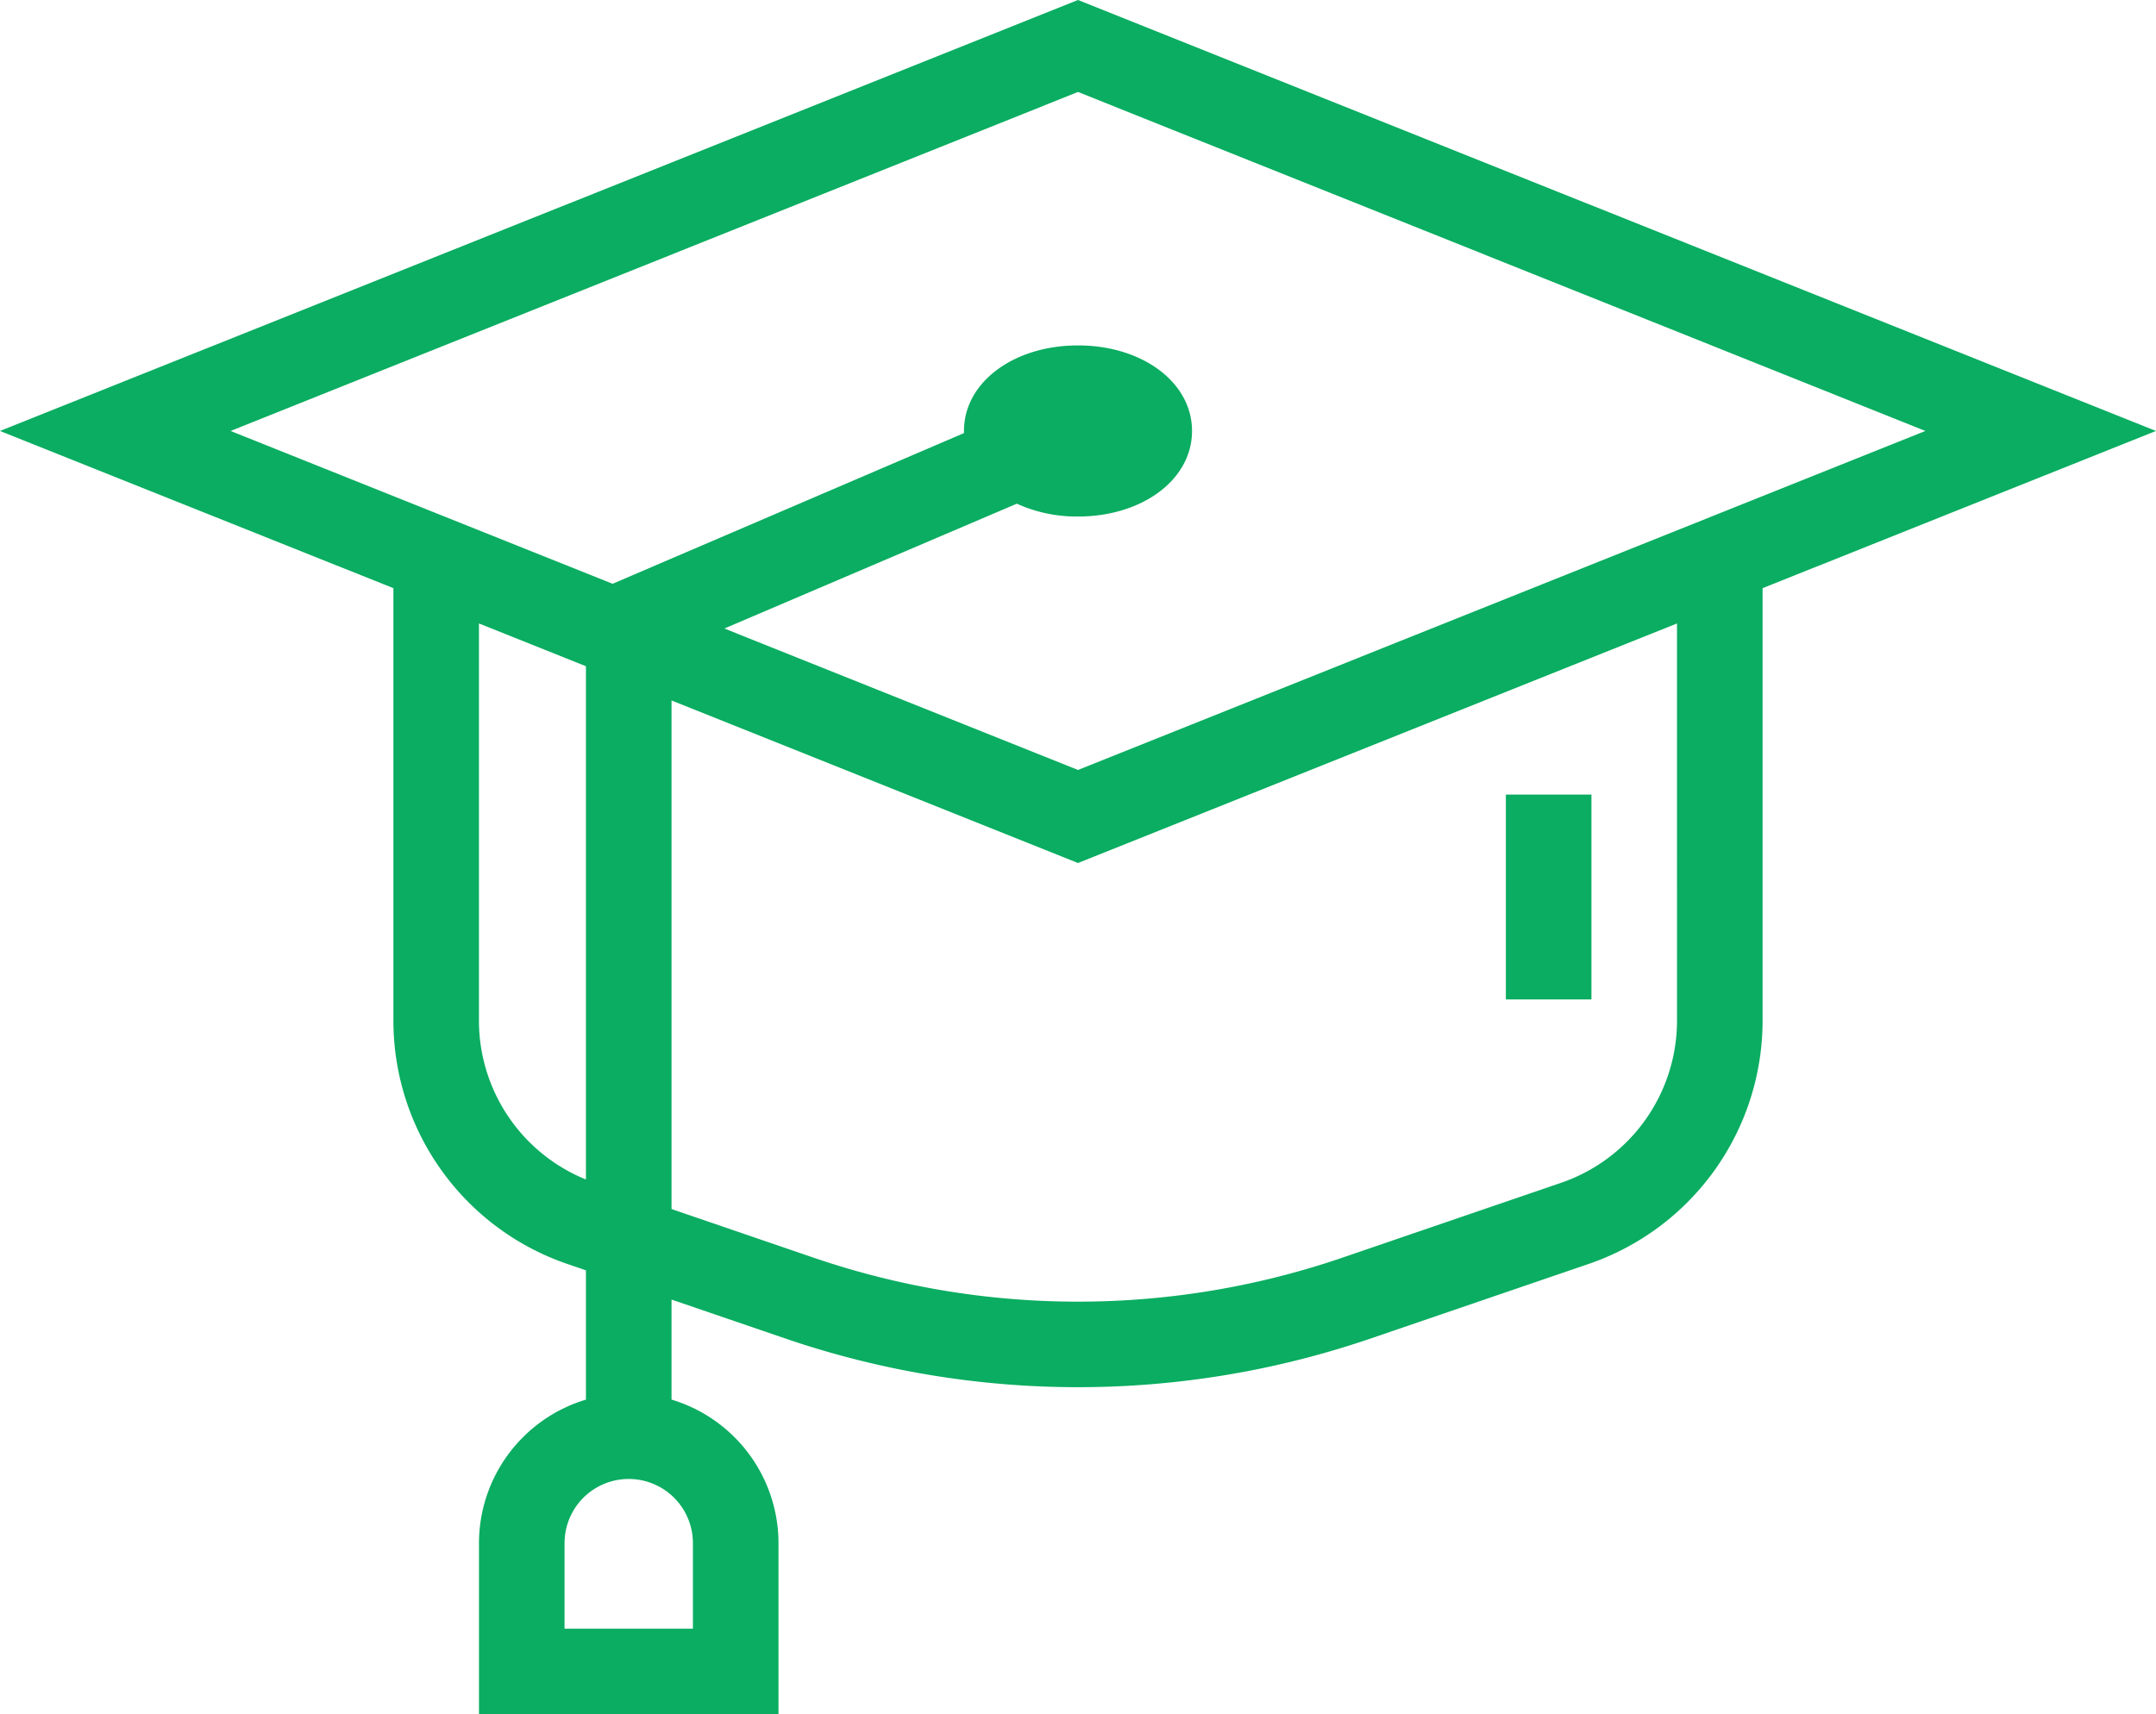<?xml version="1.0" encoding="UTF-8"?> <svg xmlns="http://www.w3.org/2000/svg" width="564.36" height="448.841" viewBox="0 0 564.36 448.841"> <path id="Объединение_1" data-name="Объединение 1" d="M125.379,448.841v-44.8a39.29,39.29,0,0,1,28-37.574V332.609l-4.985-1.706A67.334,67.334,0,0,1,102.98,267.29V154L0,112.84,282.18,0,564.36,112.84,461.378,154V267.29A67.332,67.332,0,0,1,415.964,330.9l-57.625,19.715a236.575,236.575,0,0,1-152.32,0l-30.238-10.345v26.193a39.289,39.289,0,0,1,28,37.574v44.8Zm22.4-44.8v22.4h33.6v-22.4a16.8,16.8,0,1,0-33.6,0Zm65.455-74.65a213.7,213.7,0,0,0,137.88,0l57.566-19.711a44.9,44.9,0,0,0,30.3-42.391l-.005-104.05-156.8,62.723L175.781,183.4V316.565Zm-87.863-62.1a44.9,44.9,0,0,0,28.005,41.536V174.441l-28.005-11.2ZM282.18,201.6,504,112.84,282.18,24.078,60.36,112.84l99.995,40.013L252.332,113.4v-.559c0-12.769,13.046-22.4,29.848-22.4v0c16.8,0,29.848,9.629,29.848,22.4s-13.047,22.4-29.848,22.4a37.924,37.924,0,0,1-16.016-3.36l-76.551,32.681Zm112,60.086V208.04h22.4v53.647Z" fill="#0aad61"></path> </svg> 